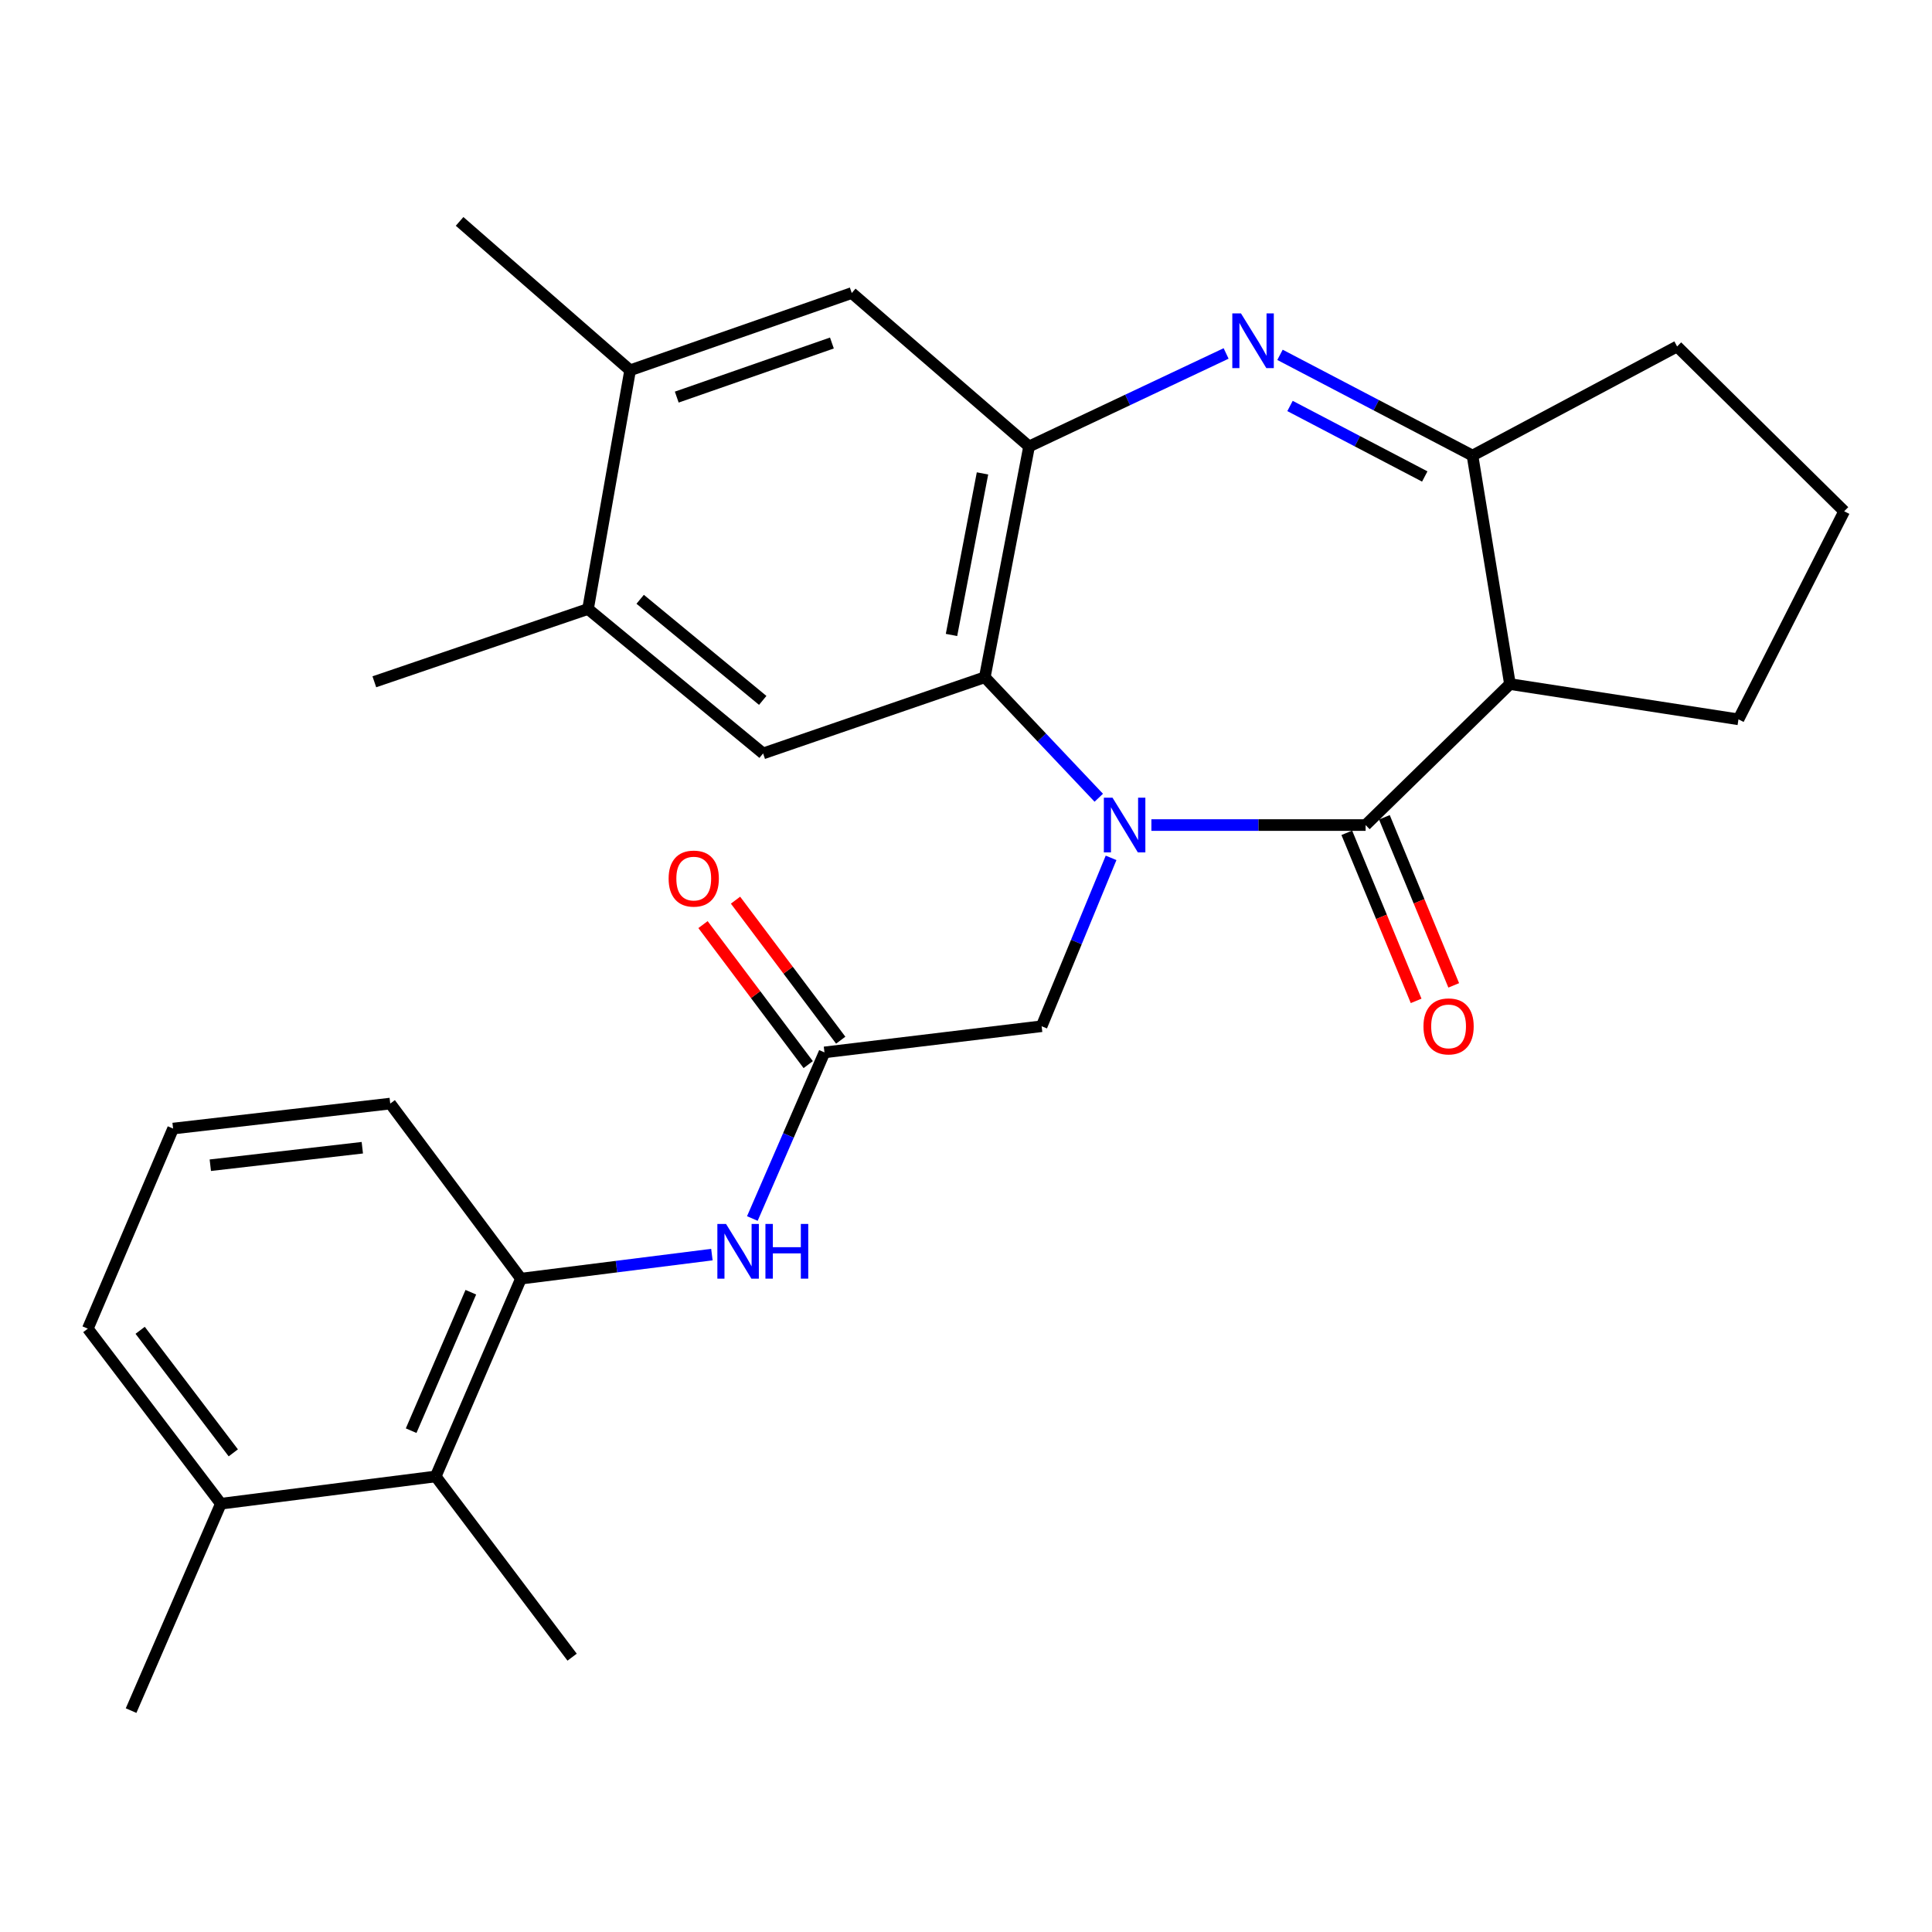 <?xml version='1.0' encoding='iso-8859-1'?>
<svg version='1.1' baseProfile='full'
              xmlns='http://www.w3.org/2000/svg'
                      xmlns:rdkit='http://www.rdkit.org/xml'
                      xmlns:xlink='http://www.w3.org/1999/xlink'
                  xml:space='preserve'
width='1000px' height='1000px' viewBox='0 0 1000 1000'>
<!-- END OF HEADER -->
<rect style='opacity:1.0;fill:#FFFFFF;stroke:none' width='1000' height='1000' x='0' y='0'> </rect>
<path class='bond-0' d='M 595.954,427.049 L 651.392,427.049' style='fill:none;fill-rule:evenodd;stroke:#0000FF;stroke-width:6px;stroke-linecap:butt;stroke-linejoin:miter;stroke-opacity:1' />
<path class='bond-0' d='M 651.392,427.049 L 706.831,427.049' style='fill:none;fill-rule:evenodd;stroke:#000000;stroke-width:6px;stroke-linecap:butt;stroke-linejoin:miter;stroke-opacity:1' />
<path class='bond-2' d='M 568.723,412.911 L 539.227,381.727' style='fill:none;fill-rule:evenodd;stroke:#0000FF;stroke-width:6px;stroke-linecap:butt;stroke-linejoin:miter;stroke-opacity:1' />
<path class='bond-2' d='M 539.227,381.727 L 509.73,350.543' style='fill:none;fill-rule:evenodd;stroke:#000000;stroke-width:6px;stroke-linecap:butt;stroke-linejoin:miter;stroke-opacity:1' />
<path class='bond-8' d='M 575.093,444.025 L 557.118,487.601' style='fill:none;fill-rule:evenodd;stroke:#0000FF;stroke-width:6px;stroke-linecap:butt;stroke-linejoin:miter;stroke-opacity:1' />
<path class='bond-8' d='M 557.118,487.601 L 539.142,531.178' style='fill:none;fill-rule:evenodd;stroke:#000000;stroke-width:6px;stroke-linecap:butt;stroke-linejoin:miter;stroke-opacity:1' />
<path class='bond-3' d='M 706.831,427.049 L 781.547,354.075' style='fill:none;fill-rule:evenodd;stroke:#000000;stroke-width:6px;stroke-linecap:butt;stroke-linejoin:miter;stroke-opacity:1' />
<path class='bond-15' d='M 697.101,431.063 L 715.043,474.559' style='fill:none;fill-rule:evenodd;stroke:#000000;stroke-width:6px;stroke-linecap:butt;stroke-linejoin:miter;stroke-opacity:1' />
<path class='bond-15' d='M 715.043,474.559 L 732.986,518.055' style='fill:none;fill-rule:evenodd;stroke:#FF0000;stroke-width:6px;stroke-linecap:butt;stroke-linejoin:miter;stroke-opacity:1' />
<path class='bond-15' d='M 716.56,423.035 L 734.503,466.532' style='fill:none;fill-rule:evenodd;stroke:#000000;stroke-width:6px;stroke-linecap:butt;stroke-linejoin:miter;stroke-opacity:1' />
<path class='bond-15' d='M 734.503,466.532 L 752.446,510.028' style='fill:none;fill-rule:evenodd;stroke:#FF0000;stroke-width:6px;stroke-linecap:butt;stroke-linejoin:miter;stroke-opacity:1' />
<path class='bond-1' d='M 634.635,182.946 L 583.643,207.014' style='fill:none;fill-rule:evenodd;stroke:#0000FF;stroke-width:6px;stroke-linecap:butt;stroke-linejoin:miter;stroke-opacity:1' />
<path class='bond-1' d='M 583.643,207.014 L 532.651,231.083' style='fill:none;fill-rule:evenodd;stroke:#000000;stroke-width:6px;stroke-linecap:butt;stroke-linejoin:miter;stroke-opacity:1' />
<path class='bond-28' d='M 662.525,183.661 L 712.341,209.728' style='fill:none;fill-rule:evenodd;stroke:#0000FF;stroke-width:6px;stroke-linecap:butt;stroke-linejoin:miter;stroke-opacity:1' />
<path class='bond-28' d='M 712.341,209.728 L 762.158,235.796' style='fill:none;fill-rule:evenodd;stroke:#000000;stroke-width:6px;stroke-linecap:butt;stroke-linejoin:miter;stroke-opacity:1' />
<path class='bond-28' d='M 667.71,210.132 L 702.582,228.379' style='fill:none;fill-rule:evenodd;stroke:#0000FF;stroke-width:6px;stroke-linecap:butt;stroke-linejoin:miter;stroke-opacity:1' />
<path class='bond-28' d='M 702.582,228.379 L 737.453,246.627' style='fill:none;fill-rule:evenodd;stroke:#000000;stroke-width:6px;stroke-linecap:butt;stroke-linejoin:miter;stroke-opacity:1' />
<path class='bond-4' d='M 509.73,350.543 L 532.651,231.083' style='fill:none;fill-rule:evenodd;stroke:#000000;stroke-width:6px;stroke-linecap:butt;stroke-linejoin:miter;stroke-opacity:1' />
<path class='bond-4' d='M 492.495,328.657 L 508.54,245.035' style='fill:none;fill-rule:evenodd;stroke:#000000;stroke-width:6px;stroke-linecap:butt;stroke-linejoin:miter;stroke-opacity:1' />
<path class='bond-6' d='M 509.73,350.543 L 394.983,389.977' style='fill:none;fill-rule:evenodd;stroke:#000000;stroke-width:6px;stroke-linecap:butt;stroke-linejoin:miter;stroke-opacity:1' />
<path class='bond-5' d='M 781.547,354.075 L 762.158,235.796' style='fill:none;fill-rule:evenodd;stroke:#000000;stroke-width:6px;stroke-linecap:butt;stroke-linejoin:miter;stroke-opacity:1' />
<path class='bond-18' d='M 781.547,354.075 L 899.826,372.33' style='fill:none;fill-rule:evenodd;stroke:#000000;stroke-width:6px;stroke-linecap:butt;stroke-linejoin:miter;stroke-opacity:1' />
<path class='bond-11' d='M 532.651,231.083 L 440.872,151.665' style='fill:none;fill-rule:evenodd;stroke:#000000;stroke-width:6px;stroke-linecap:butt;stroke-linejoin:miter;stroke-opacity:1' />
<path class='bond-19' d='M 762.158,235.796 L 868.064,179.334' style='fill:none;fill-rule:evenodd;stroke:#000000;stroke-width:6px;stroke-linecap:butt;stroke-linejoin:miter;stroke-opacity:1' />
<path class='bond-12' d='M 394.983,389.977 L 304.361,315.214' style='fill:none;fill-rule:evenodd;stroke:#000000;stroke-width:6px;stroke-linecap:butt;stroke-linejoin:miter;stroke-opacity:1' />
<path class='bond-12' d='M 394.785,362.525 L 331.35,310.191' style='fill:none;fill-rule:evenodd;stroke:#000000;stroke-width:6px;stroke-linecap:butt;stroke-linejoin:miter;stroke-opacity:1' />
<path class='bond-7' d='M 426.745,544.72 L 539.142,531.178' style='fill:none;fill-rule:evenodd;stroke:#000000;stroke-width:6px;stroke-linecap:butt;stroke-linejoin:miter;stroke-opacity:1' />
<path class='bond-9' d='M 426.745,544.72 L 408.08,587.711' style='fill:none;fill-rule:evenodd;stroke:#000000;stroke-width:6px;stroke-linecap:butt;stroke-linejoin:miter;stroke-opacity:1' />
<path class='bond-9' d='M 408.08,587.711 L 389.414,630.702' style='fill:none;fill-rule:evenodd;stroke:#0000FF;stroke-width:6px;stroke-linecap:butt;stroke-linejoin:miter;stroke-opacity:1' />
<path class='bond-16' d='M 435.159,538.397 L 407.93,502.161' style='fill:none;fill-rule:evenodd;stroke:#000000;stroke-width:6px;stroke-linecap:butt;stroke-linejoin:miter;stroke-opacity:1' />
<path class='bond-16' d='M 407.93,502.161 L 380.702,465.925' style='fill:none;fill-rule:evenodd;stroke:#FF0000;stroke-width:6px;stroke-linecap:butt;stroke-linejoin:miter;stroke-opacity:1' />
<path class='bond-16' d='M 418.331,551.043 L 391.102,514.807' style='fill:none;fill-rule:evenodd;stroke:#000000;stroke-width:6px;stroke-linecap:butt;stroke-linejoin:miter;stroke-opacity:1' />
<path class='bond-16' d='M 391.102,514.807 L 363.873,478.57' style='fill:none;fill-rule:evenodd;stroke:#FF0000;stroke-width:6px;stroke-linecap:butt;stroke-linejoin:miter;stroke-opacity:1' />
<path class='bond-10' d='M 368.476,649.378 L 319.064,655.604' style='fill:none;fill-rule:evenodd;stroke:#0000FF;stroke-width:6px;stroke-linecap:butt;stroke-linejoin:miter;stroke-opacity:1' />
<path class='bond-10' d='M 319.064,655.604 L 269.652,661.83' style='fill:none;fill-rule:evenodd;stroke:#000000;stroke-width:6px;stroke-linecap:butt;stroke-linejoin:miter;stroke-opacity:1' />
<path class='bond-13' d='M 269.652,661.83 L 225.516,764.204' style='fill:none;fill-rule:evenodd;stroke:#000000;stroke-width:6px;stroke-linecap:butt;stroke-linejoin:miter;stroke-opacity:1' />
<path class='bond-13' d='M 243.701,668.852 L 212.806,740.514' style='fill:none;fill-rule:evenodd;stroke:#000000;stroke-width:6px;stroke-linecap:butt;stroke-linejoin:miter;stroke-opacity:1' />
<path class='bond-20' d='M 269.652,661.83 L 201.987,571.208' style='fill:none;fill-rule:evenodd;stroke:#000000;stroke-width:6px;stroke-linecap:butt;stroke-linejoin:miter;stroke-opacity:1' />
<path class='bond-29' d='M 440.872,151.665 L 326.148,191.66' style='fill:none;fill-rule:evenodd;stroke:#000000;stroke-width:6px;stroke-linecap:butt;stroke-linejoin:miter;stroke-opacity:1' />
<path class='bond-29' d='M 430.593,177.541 L 350.286,205.538' style='fill:none;fill-rule:evenodd;stroke:#000000;stroke-width:6px;stroke-linecap:butt;stroke-linejoin:miter;stroke-opacity:1' />
<path class='bond-14' d='M 304.361,315.214 L 326.148,191.66' style='fill:none;fill-rule:evenodd;stroke:#000000;stroke-width:6px;stroke-linecap:butt;stroke-linejoin:miter;stroke-opacity:1' />
<path class='bond-24' d='M 304.361,315.214 L 193.754,352.894' style='fill:none;fill-rule:evenodd;stroke:#000000;stroke-width:6px;stroke-linecap:butt;stroke-linejoin:miter;stroke-opacity:1' />
<path class='bond-17' d='M 225.516,764.204 L 114.324,778.32' style='fill:none;fill-rule:evenodd;stroke:#000000;stroke-width:6px;stroke-linecap:butt;stroke-linejoin:miter;stroke-opacity:1' />
<path class='bond-23' d='M 225.516,764.204 L 296.128,857.749' style='fill:none;fill-rule:evenodd;stroke:#000000;stroke-width:6px;stroke-linecap:butt;stroke-linejoin:miter;stroke-opacity:1' />
<path class='bond-25' d='M 326.148,191.66 L 237.889,114.593' style='fill:none;fill-rule:evenodd;stroke:#000000;stroke-width:6px;stroke-linecap:butt;stroke-linejoin:miter;stroke-opacity:1' />
<path class='bond-27' d='M 114.324,778.32 L 67.85,885.407' style='fill:none;fill-rule:evenodd;stroke:#000000;stroke-width:6px;stroke-linecap:butt;stroke-linejoin:miter;stroke-opacity:1' />
<path class='bond-31' d='M 114.324,778.32 L 45.455,687.71' style='fill:none;fill-rule:evenodd;stroke:#000000;stroke-width:6px;stroke-linecap:butt;stroke-linejoin:miter;stroke-opacity:1' />
<path class='bond-31' d='M 120.752,751.99 L 72.544,688.563' style='fill:none;fill-rule:evenodd;stroke:#000000;stroke-width:6px;stroke-linecap:butt;stroke-linejoin:miter;stroke-opacity:1' />
<path class='bond-21' d='M 899.826,372.33 L 954.545,264.635' style='fill:none;fill-rule:evenodd;stroke:#000000;stroke-width:6px;stroke-linecap:butt;stroke-linejoin:miter;stroke-opacity:1' />
<path class='bond-30' d='M 868.064,179.334 L 954.545,264.635' style='fill:none;fill-rule:evenodd;stroke:#000000;stroke-width:6px;stroke-linecap:butt;stroke-linejoin:miter;stroke-opacity:1' />
<path class='bond-22' d='M 201.987,571.208 L 89.59,584.143' style='fill:none;fill-rule:evenodd;stroke:#000000;stroke-width:6px;stroke-linecap:butt;stroke-linejoin:miter;stroke-opacity:1' />
<path class='bond-22' d='M 187.534,594.061 L 108.856,603.115' style='fill:none;fill-rule:evenodd;stroke:#000000;stroke-width:6px;stroke-linecap:butt;stroke-linejoin:miter;stroke-opacity:1' />
<path class='bond-26' d='M 89.59,584.143 L 45.455,687.71' style='fill:none;fill-rule:evenodd;stroke:#000000;stroke-width:6px;stroke-linecap:butt;stroke-linejoin:miter;stroke-opacity:1' />
<path  class='atom-0' d='M 575.836 412.889
L 585.116 427.889
Q 586.036 429.369, 587.516 432.049
Q 588.996 434.729, 589.076 434.889
L 589.076 412.889
L 592.836 412.889
L 592.836 441.209
L 588.956 441.209
L 578.996 424.809
Q 577.836 422.889, 576.596 420.689
Q 575.396 418.489, 575.036 417.809
L 575.036 441.209
L 571.356 441.209
L 571.356 412.889
L 575.836 412.889
' fill='#0000FF'/>
<path  class='atom-2' d='M 642.32 162.204
L 651.6 177.204
Q 652.52 178.684, 654 181.364
Q 655.48 184.044, 655.56 184.204
L 655.56 162.204
L 659.32 162.204
L 659.32 190.524
L 655.44 190.524
L 645.48 174.124
Q 644.32 172.204, 643.08 170.004
Q 641.88 167.804, 641.52 167.124
L 641.52 190.524
L 637.84 190.524
L 637.84 162.204
L 642.32 162.204
' fill='#0000FF'/>
<path  class='atom-10' d='M 375.788 633.508
L 385.068 648.508
Q 385.988 649.988, 387.468 652.668
Q 388.948 655.348, 389.028 655.508
L 389.028 633.508
L 392.788 633.508
L 392.788 661.828
L 388.908 661.828
L 378.948 645.428
Q 377.788 643.508, 376.548 641.308
Q 375.348 639.108, 374.988 638.428
L 374.988 661.828
L 371.308 661.828
L 371.308 633.508
L 375.788 633.508
' fill='#0000FF'/>
<path  class='atom-10' d='M 396.188 633.508
L 400.028 633.508
L 400.028 645.548
L 414.508 645.548
L 414.508 633.508
L 418.348 633.508
L 418.348 661.828
L 414.508 661.828
L 414.508 648.748
L 400.028 648.748
L 400.028 661.828
L 396.188 661.828
L 396.188 633.508
' fill='#0000FF'/>
<path  class='atom-16' d='M 736.785 531.258
Q 736.785 524.458, 740.145 520.658
Q 743.505 516.858, 749.785 516.858
Q 756.065 516.858, 759.425 520.658
Q 762.785 524.458, 762.785 531.258
Q 762.785 538.138, 759.385 542.058
Q 755.985 545.938, 749.785 545.938
Q 743.545 545.938, 740.145 542.058
Q 736.785 538.178, 736.785 531.258
M 749.785 542.738
Q 754.105 542.738, 756.425 539.858
Q 758.785 536.938, 758.785 531.258
Q 758.785 525.698, 756.425 522.898
Q 754.105 520.058, 749.785 520.058
Q 745.465 520.058, 743.105 522.858
Q 740.785 525.658, 740.785 531.258
Q 740.785 536.978, 743.105 539.858
Q 745.465 542.738, 749.785 542.738
' fill='#FF0000'/>
<path  class='atom-17' d='M 346.08 454.752
Q 346.08 447.952, 349.44 444.152
Q 352.8 440.352, 359.08 440.352
Q 365.36 440.352, 368.72 444.152
Q 372.08 447.952, 372.08 454.752
Q 372.08 461.632, 368.68 465.552
Q 365.28 469.432, 359.08 469.432
Q 352.84 469.432, 349.44 465.552
Q 346.08 461.672, 346.08 454.752
M 359.08 466.232
Q 363.4 466.232, 365.72 463.352
Q 368.08 460.432, 368.08 454.752
Q 368.08 449.192, 365.72 446.392
Q 363.4 443.552, 359.08 443.552
Q 354.76 443.552, 352.4 446.352
Q 350.08 449.152, 350.08 454.752
Q 350.08 460.472, 352.4 463.352
Q 354.76 466.232, 359.08 466.232
' fill='#FF0000'/>
</svg>
